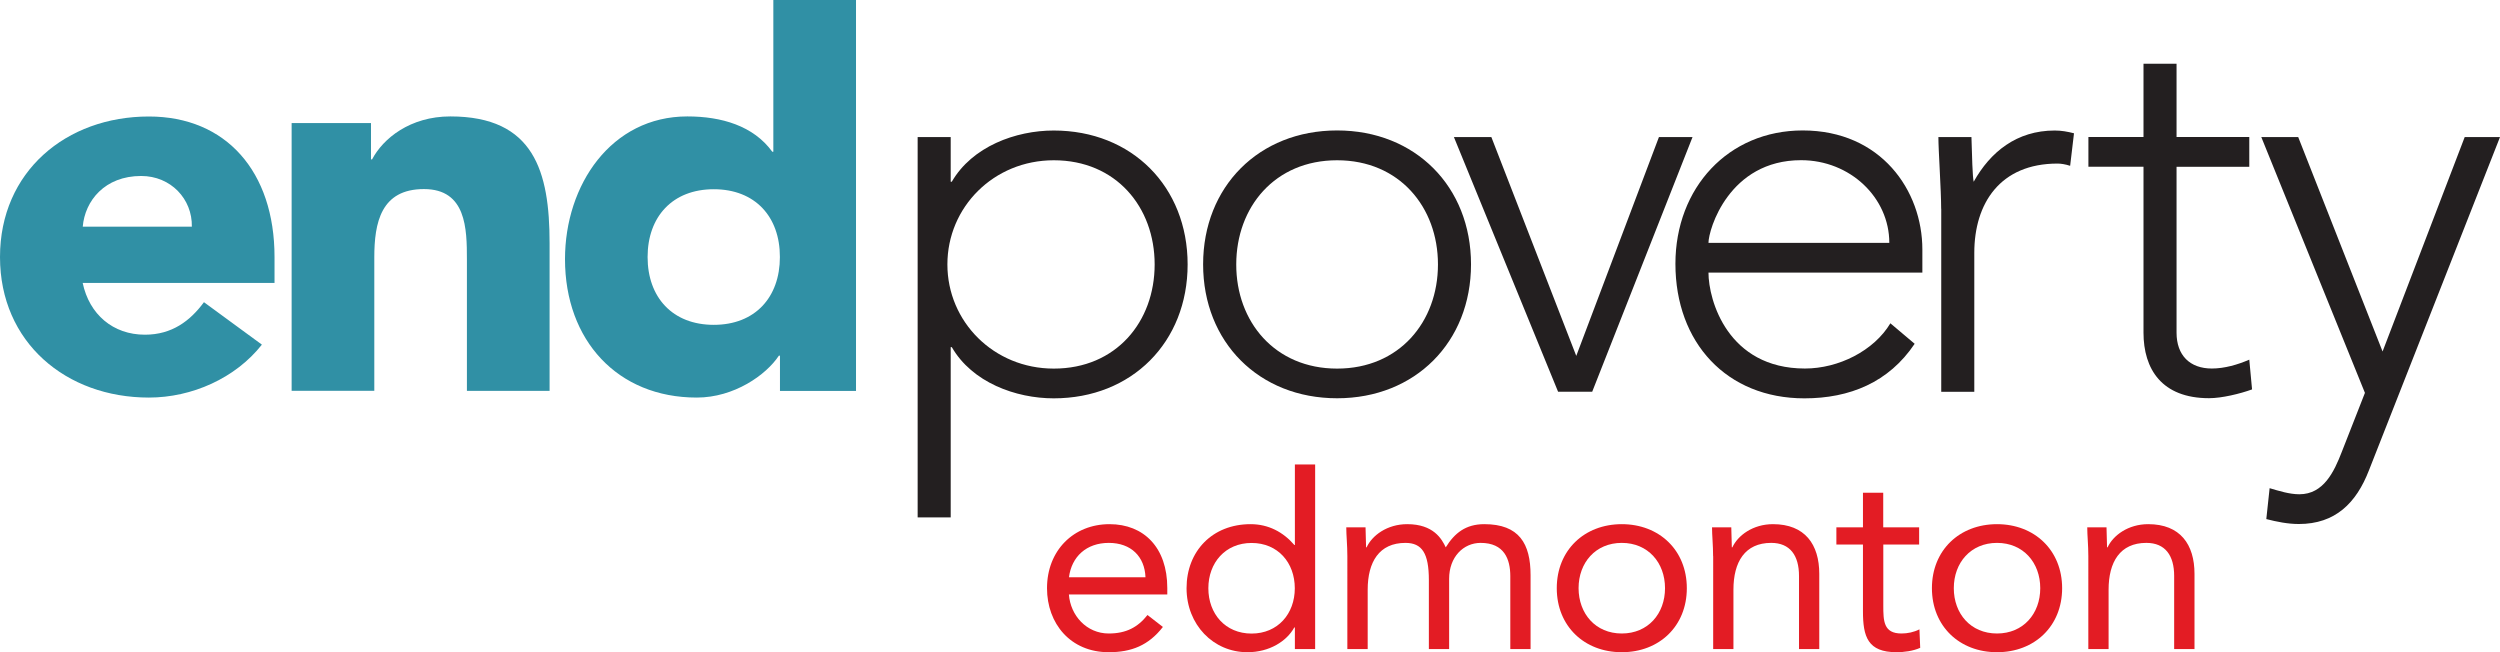 <?xml version="1.0" encoding="utf-8"?>
<!-- Generator: Adobe Illustrator 24.3.0, SVG Export Plug-In . SVG Version: 6.00 Build 0)  -->
<svg version="1.1" id="Layer_1" xmlns="http://www.w3.org/2000/svg" xmlns:xlink="http://www.w3.org/1999/xlink" x="0px" y="0px"
	 viewBox="0 0 324.47 84.65" style="enable-background:new 0 0 324.47 84.65;" xml:space="preserve">
<style type="text/css">
	.st0{fill:#3090A5;}
	.st1{fill:#231F20;}
	.st2{fill:#E31C24;}
</style>
<g>
	<g>
		<path class="st0" d="M33.99,44.73c-3.43,4.36-9.09,6.87-14.67,6.87C8.59,51.6,0,44.45,0,33.36c0-11.09,8.59-18.24,19.32-18.24
			c10.02,0,16.31,7.15,16.31,18.24v3.36h-24.9c0.86,4.08,3.93,6.72,8.08,6.72c3.51,0,5.87-1.79,7.66-4.22L33.99,44.73z M24.9,29.42
			c0.07-3.58-2.72-6.58-6.58-6.58c-4.72,0-7.3,3.22-7.58,6.58H24.9z"/>
		<path class="st0" d="M37.85,15.97h10.3v4.72h0.14c1.43-2.72,4.94-5.58,10.16-5.58c10.87,0,12.88,7.15,12.88,16.45v19.17H60.6V33.7
			c0-4.01-0.07-9.16-5.58-9.16c-5.58,0-6.44,4.36-6.44,8.87v17.31H37.85V15.97z"/>
		<path class="st0" d="M111.1,50.74h-9.87v-4.58h-0.14c-1.65,2.5-5.8,5.44-10.66,5.44c-10.3,0-17.1-7.44-17.1-17.96
			c0-9.66,6.01-18.53,15.88-18.53c4.43,0,8.58,1.22,11.02,4.58h0.14V0h10.73V50.74z M92.64,24.56c-5.37,0-8.59,3.58-8.59,8.8
			s3.22,8.8,8.59,8.8c5.37,0,8.58-3.58,8.58-8.8C101.23,28.13,98.01,24.56,92.64,24.56z"/>
	</g>
	<g>
		<path class="st1" d="M119.1,17.79h4.29v5.8h0.14c2.65-4.58,8.3-6.65,13.23-6.65c10.16,0,17.38,7.3,17.38,17.38
			s-7.23,17.38-17.38,17.38c-4.94,0-10.59-2.07-13.23-6.65h-0.14v22.1h-4.29V17.79z M136.77,47.84c8.09,0,13.09-6.08,13.09-13.52
			s-5.01-13.52-13.09-13.52c-7.8,0-13.81,6.08-13.81,13.52C122.96,41.75,128.97,47.84,136.77,47.84z"/>
		<path class="st1" d="M173.54,16.93c10.16,0,17.38,7.3,17.38,17.38s-7.23,17.38-17.38,17.38c-10.16,0-17.39-7.3-17.39-17.38
			S163.38,16.93,173.54,16.93z M173.54,47.84c8.08,0,13.09-6.08,13.09-13.52s-5.01-13.52-13.09-13.52
			c-8.09,0-13.09,6.08-13.09,13.52C160.44,41.75,165.45,47.84,173.54,47.84z"/>
		<path class="st1" d="M188.7,17.79h4.86l11.02,28.4l10.73-28.4h4.36l-13.02,33.05h-4.43L188.7,17.79z"/>
		<path class="st1" d="M248.5,44.62c-3.36,5.01-8.44,7.08-14.31,7.08c-10.09,0-16.74-7.23-16.74-17.46
			c0-9.87,6.87-17.31,16.52-17.31c10.16,0,15.53,7.8,15.53,15.45v3h-27.76c0,3.58,2.5,12.45,12.52,12.45
			c4.36,0,8.94-2.29,11.09-5.87L248.5,44.62z M245.21,31.52c0-5.87-5.08-10.73-11.45-10.73c-9.37,0-12.02,9.01-12.02,10.73H245.21z"
			/>
		<path class="st1" d="M251.94,27.09c0-2.43-0.36-7.58-0.36-9.3h4.29c0.07,2.43,0.14,5.15,0.29,5.8c2.15-3.86,5.58-6.65,10.52-6.65
			c0.86,0,1.65,0.14,2.5,0.36l-0.5,4.22c-0.64-0.21-1.22-0.29-1.64-0.29c-7.44,0-10.8,5.15-10.8,11.59v18.03h-4.29V27.09H251.94z"/>
		<path class="st1" d="M291.93,21.65h-9.44v21.53c0,2.93,1.72,4.65,4.58,4.65c1.64,0,3.36-0.5,4.86-1.15l0.36,3.86
			c-1.57,0.57-3.93,1.14-5.58,1.14c-6.15,0-8.51-3.79-8.51-8.51V21.64h-7.15v-3.86h7.15V8.27h4.29v9.51h9.44L291.93,21.65
			L291.93,21.65z"/>
		<path class="st1" d="M307.45,61.07c-1.64,4.22-4.36,6.94-9.09,6.94c-1.43,0-2.86-0.29-4.22-0.64l0.43-4.01
			c1.22,0.36,2.58,0.79,3.86,0.79c3.15,0,4.51-2.93,5.51-5.51l3-7.65l-13.45-33.2h4.79l10.95,27.83l10.66-27.83h4.58L307.45,61.07z"
			/>
	</g>
	<g>
		<path class="st2" d="M150.93,81.37c-1.86,2.4-4.09,3.28-7.03,3.28c-4.97,0-8.01-3.72-8.01-8.31c0-4.9,3.45-8.31,8.11-8.31
			c4.46,0,7.5,3.04,7.5,8.28v0.84h-12.77c0.2,2.74,2.3,5.07,5.17,5.07c2.26,0,3.78-0.81,5.03-2.4L150.93,81.37z M148.67,74.92
			c-0.1-2.67-1.86-4.46-4.76-4.46c-2.91,0-4.83,1.79-5.17,4.46H148.67z"/>
		<path class="st2" d="M168.05,81.44h-0.07c-0.98,1.79-3.24,3.21-6.08,3.21c-4.43,0-7.9-3.58-7.9-8.31c0-4.8,3.34-8.31,8.31-8.31
			c2.3,0,4.22,1.01,5.68,2.7h0.07V60.28h2.63v23.96h-2.63v-2.8H168.05z M162.44,70.47c-3.41,0-5.61,2.57-5.61,5.88
			s2.2,5.88,5.61,5.88s5.61-2.57,5.61-5.88C168.05,73.03,165.86,70.47,162.44,70.47z"/>
		<path class="st2" d="M174.87,72.19c0-1.45-0.14-2.7-0.14-3.75h2.5c0,0.85,0.07,1.72,0.07,2.6h0.07c0.71-1.55,2.67-3.01,5.27-3.01
			c3.41,0,4.49,1.92,5,3.01c1.15-1.86,2.6-3.01,5-3.01c4.53,0,6.01,2.53,6.01,6.62v9.59h-2.63v-9.46c0-2.2-0.78-4.32-3.85-4.32
			c-2.23,0-4.09,1.82-4.09,4.66v9.12h-2.63v-8.95c0-3.48-0.88-4.83-3.04-4.83c-3.41,0-4.9,2.47-4.9,6.08v7.7h-2.64L174.87,72.19
			L174.87,72.19z"/>
		<path class="st2" d="M210.49,68.03c4.86,0,8.44,3.38,8.44,8.31s-3.58,8.31-8.44,8.31c-4.86,0-8.44-3.38-8.44-8.31
			S205.63,68.03,210.49,68.03z M210.49,82.22c3.41,0,5.61-2.57,5.61-5.88s-2.2-5.88-5.61-5.88s-5.61,2.57-5.61,5.88
			C204.89,79.65,207.08,82.22,210.49,82.22z"/>
		<path class="st2" d="M222.34,72.19c0-1.45-0.14-2.7-0.14-3.75h2.5c0,0.85,0.07,1.72,0.07,2.6h0.07c0.71-1.55,2.67-3.01,5.27-3.01
			c4.15,0,6.01,2.63,6.01,6.45v9.76h-2.63v-9.49c0-2.64-1.15-4.29-3.61-4.29c-3.41,0-4.9,2.47-4.9,6.08v7.7h-2.63V72.19H222.34z"/>
		<path class="st2" d="M249.09,70.67h-4.66v7.9c0,2.03,0.03,3.65,2.36,3.65c0.78,0,1.62-0.17,2.33-0.54l0.1,2.4
			c-0.91,0.41-2.09,0.57-3.07,0.57c-3.75,0-4.36-2.03-4.36-5.3v-8.68h-3.45v-2.23h3.45v-4.49h2.63v4.49h4.66v2.23H249.09z"/>
		<path class="st2" d="M259.19,68.03c4.86,0,8.45,3.38,8.45,8.31s-3.58,8.31-8.45,8.31s-8.45-3.38-8.45-8.31
			S254.32,68.03,259.19,68.03z M259.19,82.22c3.41,0,5.61-2.57,5.61-5.88s-2.2-5.88-5.61-5.88c-3.41,0-5.61,2.57-5.61,5.88
			C253.58,79.65,255.77,82.22,259.19,82.22z"/>
		<path class="st2" d="M271.04,72.19c0-1.45-0.14-2.7-0.14-3.75h2.5c0,0.85,0.07,1.72,0.07,2.6h0.07c0.71-1.55,2.67-3.01,5.27-3.01
			c4.16,0,6.01,2.63,6.01,6.45v9.76h-2.64v-9.49c0-2.64-1.15-4.29-3.61-4.29c-3.41,0-4.9,2.47-4.9,6.08v7.7h-2.63V72.19z"/>
	</g>
</g>
</svg>
